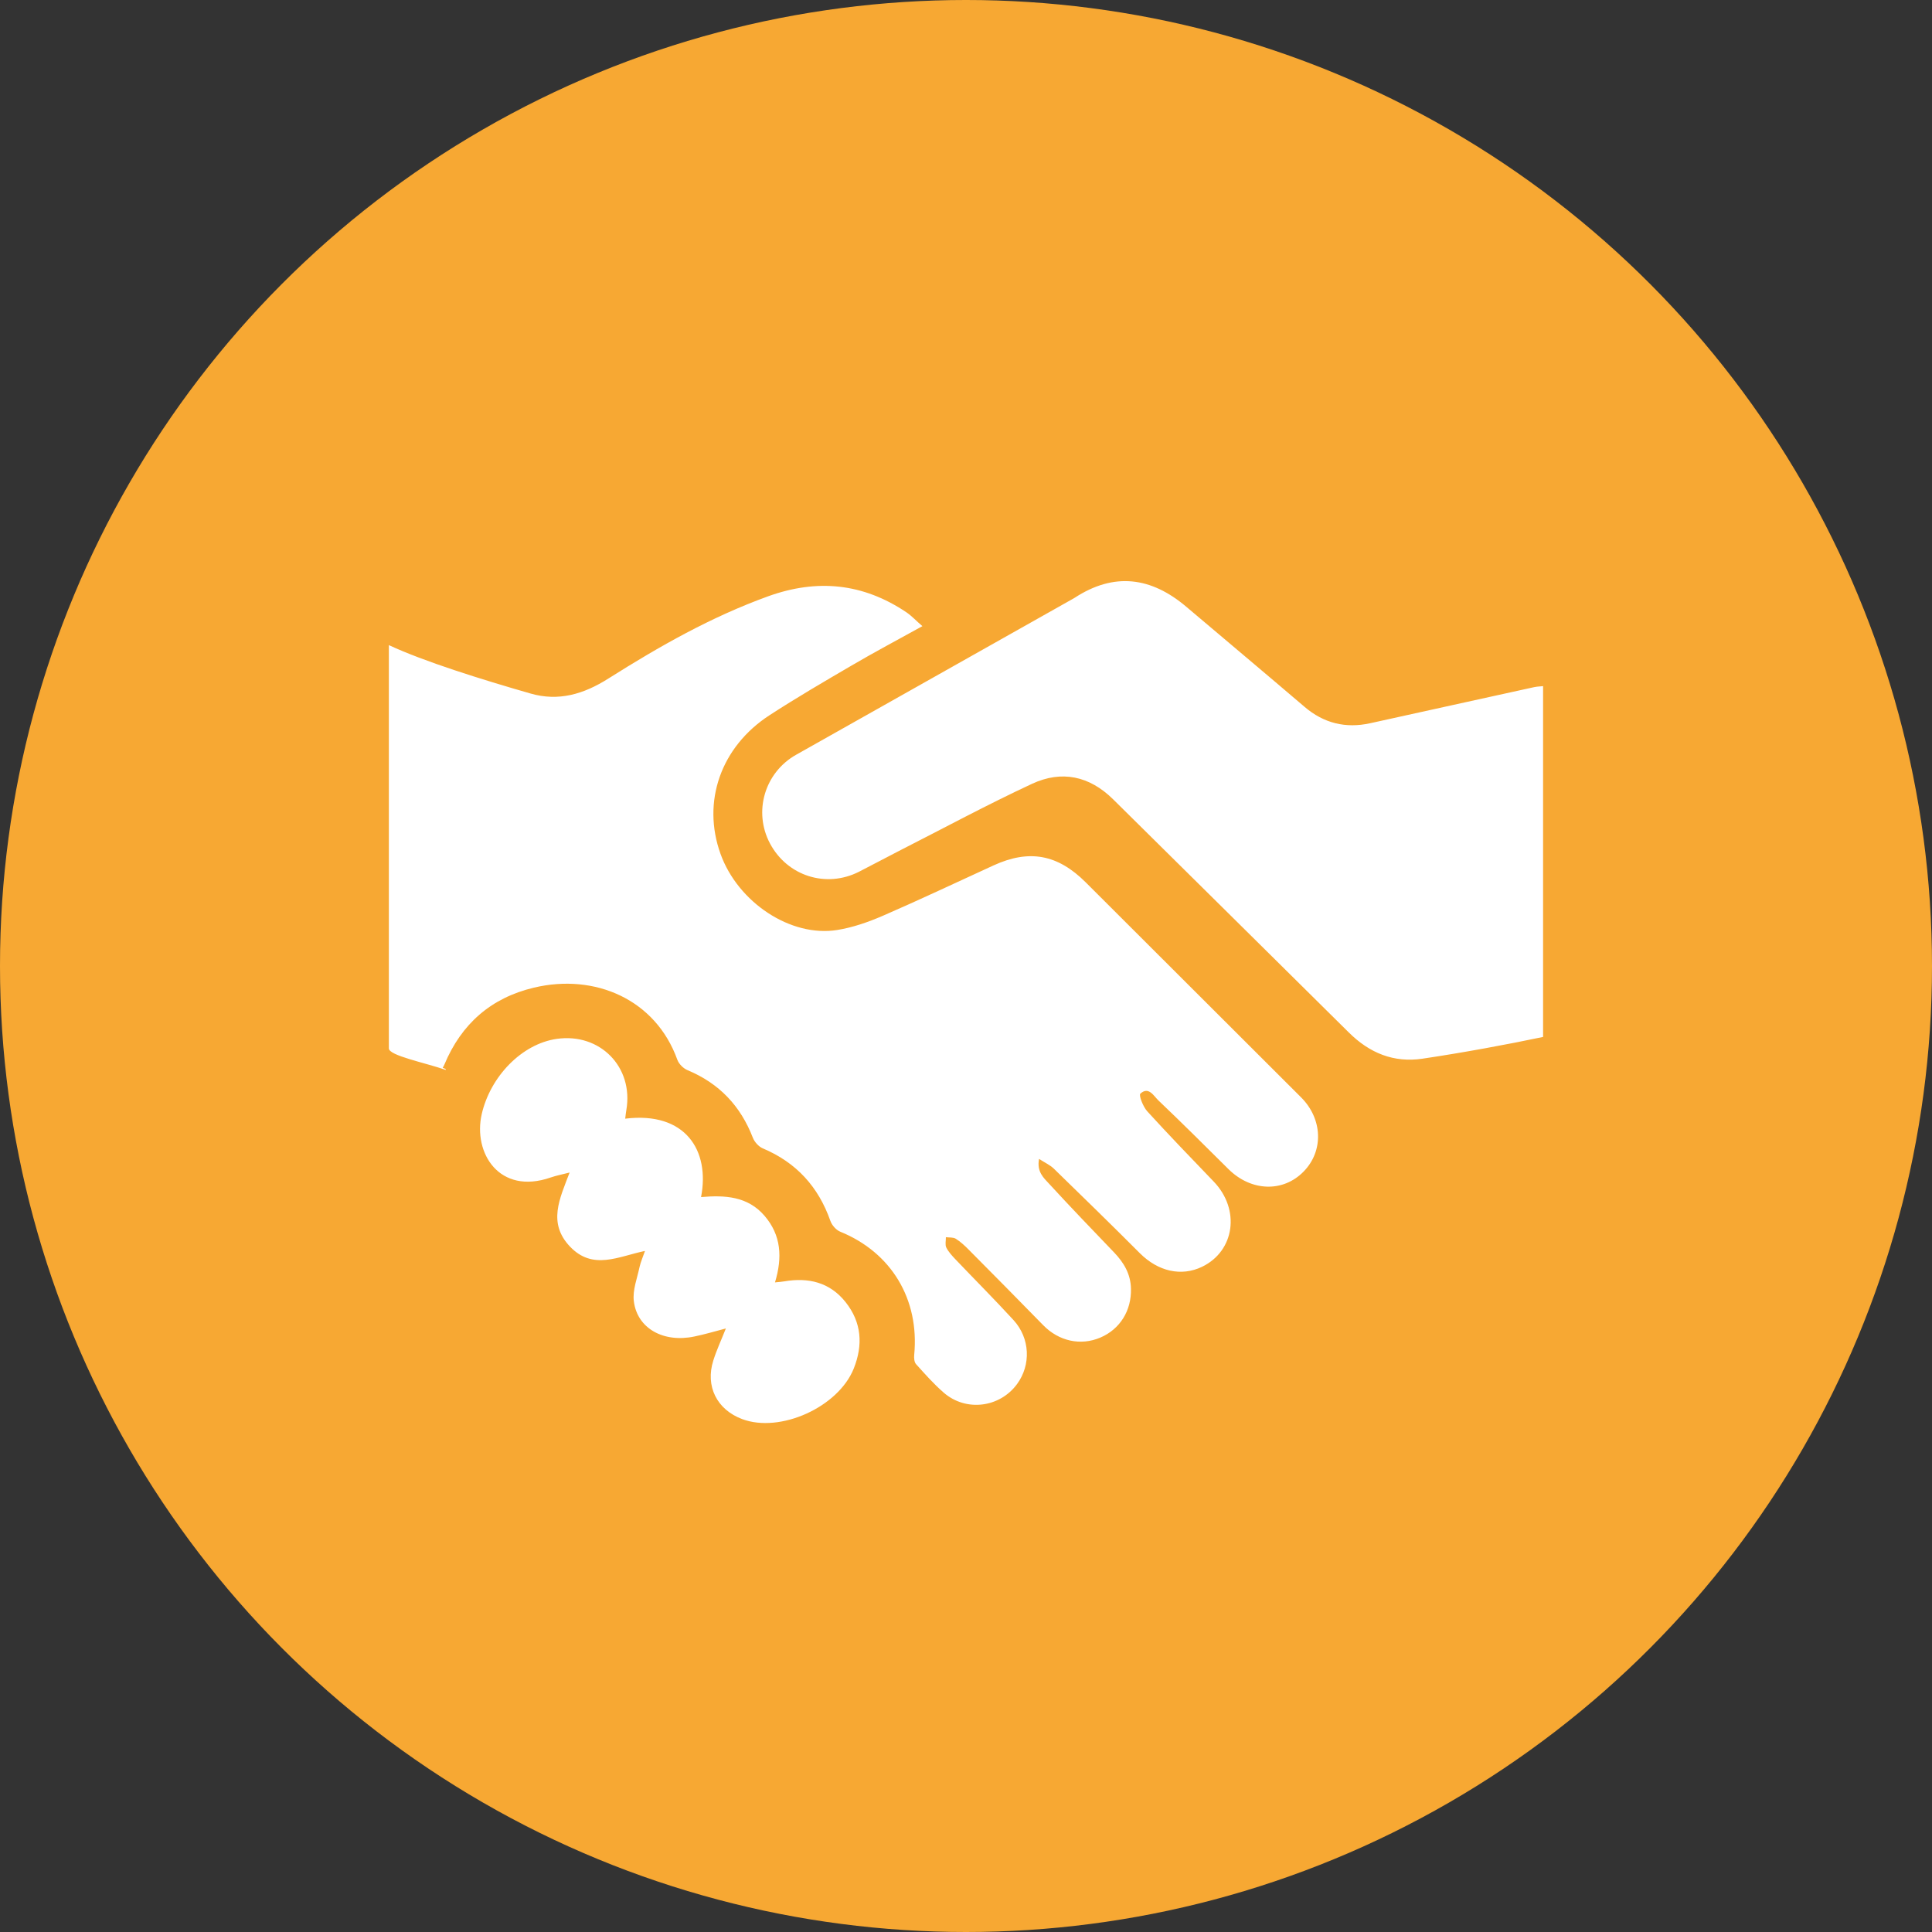<?xml version="1.0" encoding="iso-8859-1"?>
<!-- Generator: Adobe Illustrator 20.1.0, SVG Export Plug-In . SVG Version: 6.00 Build 0)  -->
<svg version="1.1" id="Ebene_1" xmlns="http://www.w3.org/2000/svg" xmlns:xlink="http://www.w3.org/1999/xlink" x="0px" y="0px"
	 viewBox="0 0 43.686 43.686" style="enable-background:new 0 0 43.686 43.686;" xml:space="preserve">
<rect x="0" y="0" width="43.686" height="43.686" fill="#333333" stroke="none"/>
<circle style="fill:#F7A833;" cx="21.843" cy="21.843" r="21.843"/>
<path style="fill:#FFFFFF;" d="M19.305,30.945c-0.35,0.874-1.664,1.466-2.524,1.143c-0.572-0.215-0.836-0.743-0.652-1.324
	c0.074-0.236,0.18-0.462,0.284-0.725c-0.253,0.066-0.479,0.134-0.709,0.181c-0.7,0.149-1.297-0.181-1.372-0.799
	c-0.031-0.249,0.076-0.516,0.13-0.774c0.025-0.112,0.074-0.219,0.122-0.361c-0.603,0.125-1.177,0.446-1.696-0.099
	c-0.507-0.535-0.233-1.081-0.008-1.674c-0.173,0.044-0.304,0.069-0.428,0.112c-1.162,0.404-1.76-0.555-1.559-1.434
	c0.194-0.846,0.902-1.586,1.695-1.7c0.978-0.141,1.741,0.635,1.575,1.607c-0.01,0.056-0.016,0.115-0.026,0.197
	c1.365-0.167,1.919,0.721,1.715,1.773c0.536-0.046,1.053-0.021,1.435,0.423c0.379,0.441,0.407,0.943,0.237,1.506
	c0.085-0.009,0.148-0.012,0.209-0.023c0.546-0.093,1.029,0.019,1.387,0.469C19.484,29.901,19.518,30.411,19.305,30.945
	 M29.478,26.49c-0.465,0.478-1.189,0.452-1.7-0.054c-0.524-0.52-1.047-1.042-1.582-1.551c-0.108-0.102-0.222-0.327-0.41-0.156
	c-0.04,0.036,0.06,0.293,0.153,0.397c0.491,0.539,1,1.065,1.504,1.59c0.607,0.63,0.479,1.57-0.262,1.928
	c-0.471,0.227-0.996,0.104-1.406-0.306c-0.642-0.644-1.295-1.279-1.946-1.913c-0.085-0.082-0.199-0.133-0.334-0.22
	c-0.056,0.293,0.105,0.429,0.229,0.564c0.482,0.525,0.976,1.038,1.469,1.552c0.22,0.23,0.373,0.488,0.38,0.817
	c0.013,0.497-0.247,0.916-0.69,1.106c-0.45,0.193-0.944,0.081-1.296-0.281c-0.558-0.572-1.12-1.139-1.682-1.705
	c-0.089-0.091-0.187-0.181-0.293-0.248c-0.06-0.036-0.149-0.025-0.224-0.035c0.002,0.078-0.022,0.168,0.009,0.233
	c0.048,0.097,0.127,0.182,0.203,0.263c0.438,0.46,0.888,0.91,1.317,1.378c0.376,0.41,0.399,1.013,0.081,1.446
	c-0.392,0.535-1.155,0.633-1.659,0.195c-0.226-0.196-0.426-0.423-0.627-0.646c-0.04-0.046-0.047-0.14-0.04-0.209
	c0.12-1.257-0.516-2.314-1.674-2.785c-0.093-0.038-0.187-0.146-0.221-0.242c-0.271-0.773-0.771-1.322-1.53-1.642
	c-0.093-0.04-0.187-0.145-0.224-0.241c-0.278-0.72-0.762-1.229-1.477-1.527c-0.094-0.039-0.196-0.14-0.23-0.235
	c-0.49-1.365-1.862-1.959-3.242-1.631c-0.97,0.23-1.641,0.819-2.025,1.738c-0.01,0.025-0.022,0.047-0.037,0.07
	c-0.009,0.013,0.09,0.025,0.066,0.052c-0.46-0.161-1.285-0.323-1.285-0.486v-9.119c0.791,0.369,2.087,0.774,3.205,1.095
	c0.629,0.181,1.197,0.018,1.763-0.342c1.155-0.729,2.318-1.39,3.608-1.857c1.107-0.399,2.144-0.299,3.128,0.363
	c0.123,0.084,0.222,0.195,0.36,0.312c-0.556,0.308-1.089,0.59-1.605,0.893c-0.622,0.363-1.246,0.728-1.85,1.12
	c-1.105,0.718-1.534,1.957-1.11,3.136c0.395,1.099,1.59,1.893,2.643,1.721c0.351-0.057,0.698-0.178,1.026-0.32
	c0.841-0.365,1.67-0.758,2.505-1.14c0.807-0.369,1.448-0.25,2.082,0.381c1.622,1.62,3.245,3.241,4.867,4.859
	C29.907,25.296,29.936,26.021,29.478,26.49 M32.164,23.939c-0.648,0.096-1.196-0.126-1.667-0.595
	c-1.774-1.76-3.549-3.509-5.324-5.267c-0.54-0.535-1.17-0.663-1.836-0.354c-1.017,0.473-2.004,1.007-3.005,1.516
	c-0.306,0.156-0.607,0.32-0.913,0.475c-0.743,0.374-1.617,0.093-2.008-0.641c-0.381-0.716-0.124-1.602,0.59-2.006
	c2.091-1.179,4.183-2.358,6.276-3.536c0.007-0.004,0.015-0.009,0.022-0.013c0.894-0.584,1.731-0.471,2.525,0.202
	c0.891,0.754,1.785,1.504,2.673,2.262c0.436,0.373,0.929,0.493,1.484,0.372c1.247-0.272,2.464-0.546,3.712-0.817
	c0.075-0.017,0.199-0.017,0.199-0.025v7.935C34.102,23.614,33.087,23.802,32.164,23.939"/>
</svg>
